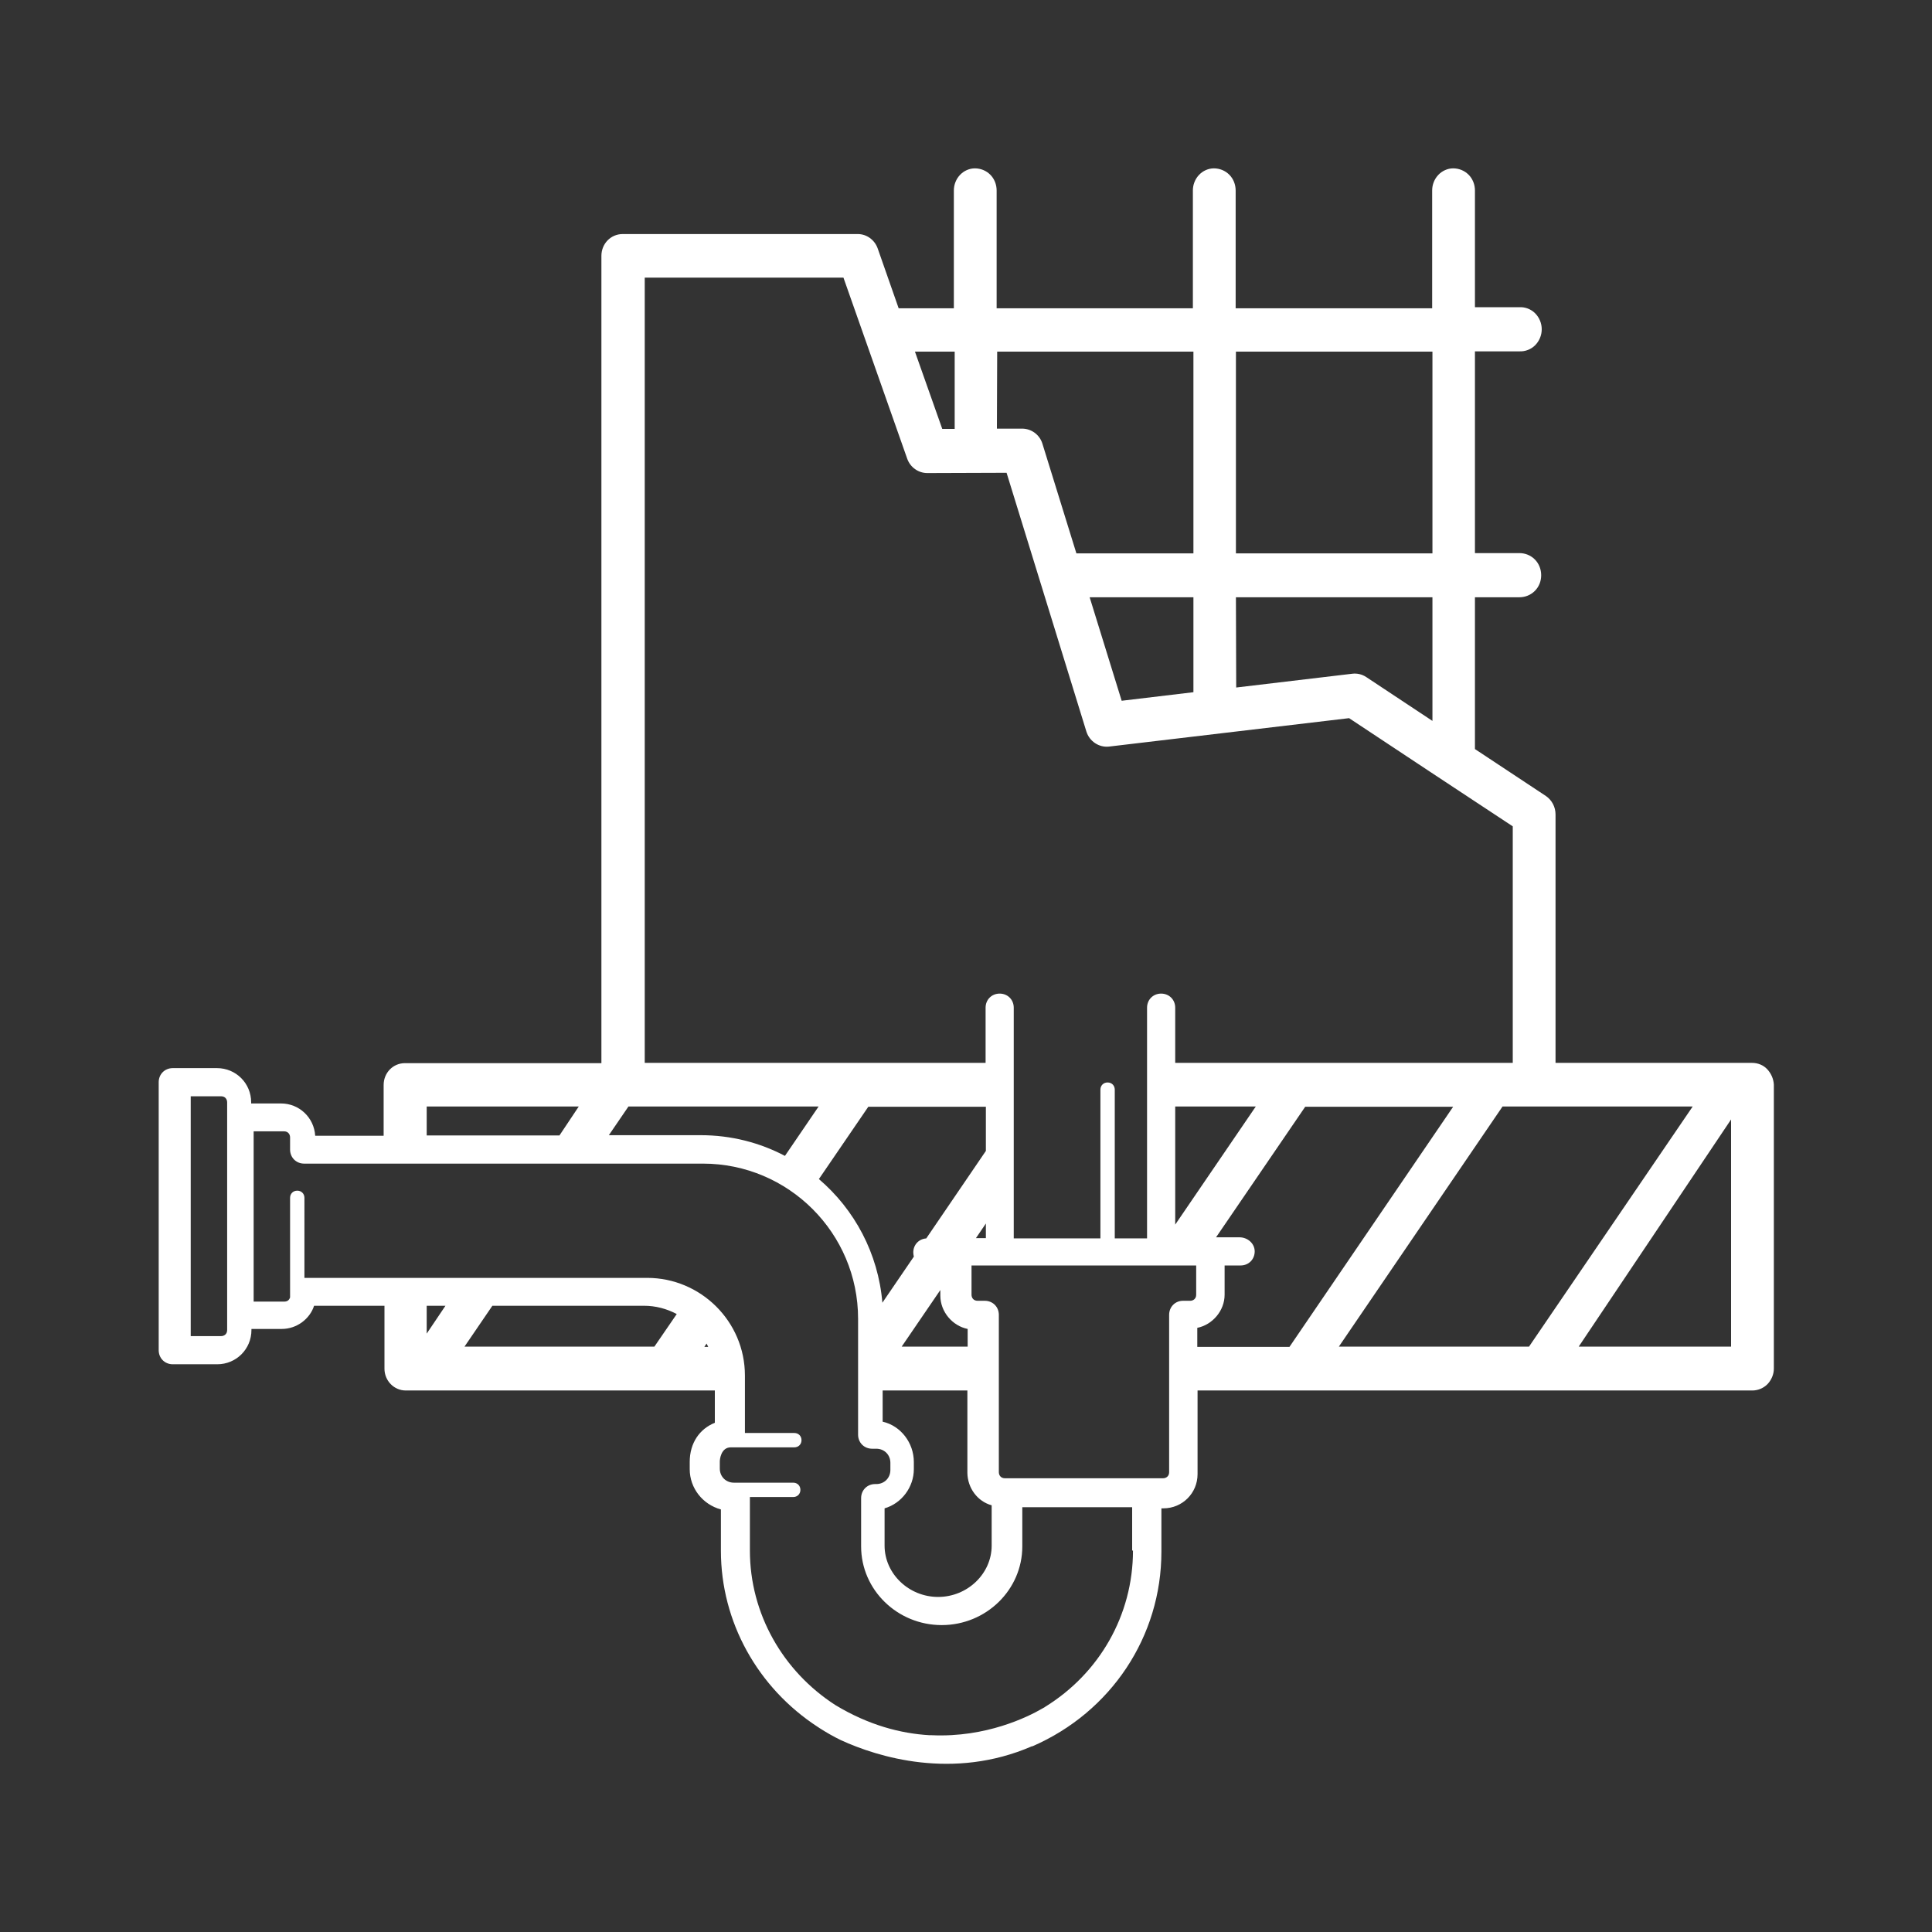 <?xml version="1.0" encoding="UTF-8"?> <svg xmlns="http://www.w3.org/2000/svg" xmlns:xlink="http://www.w3.org/1999/xlink" version="1.1" x="0px" y="0px" width="700px" height="700px" viewBox="0 0 700 700" style="enable-background:new 0 0 700 700;" xml:space="preserve"><rect x="0" y="0" width="700" height="700" fill="#333333" stroke="none"/> <style type="text/css"> .st0{fill:#FFFFFF;} </style> <g id="Layer_1"> </g> <g id="Layer_2"> <path class="st0" d="M640.3,387.4c-1.4-1.5-3.4-2.3-5.5-2.3h-71.2v-90l0,0c0-2.7-1.3-5.2-3.5-6.7l-25.7-17v-55h16.1v0 c2.1,0,4.1-0.8,5.6-2.3c1.5-1.5,2.3-3.5,2.3-5.7c0-2.1-0.8-4.2-2.3-5.7c-1.5-1.5-3.5-2.3-5.6-2.3h-16.1v-73.1h16.1 c2.1,0.1,4.2-0.7,5.7-2.2c1.5-1.5,2.4-3.6,2.4-5.8c0-2.2-0.9-4.3-2.4-5.8c-1.5-1.5-3.6-2.3-5.7-2.2h-16.1V69c0-2.1-0.8-4.2-2.3-5.7 c-1.5-1.5-3.5-2.3-5.6-2.3c-2,0-4,0.9-5.4,2.4c-1.4,1.5-2.2,3.5-2.2,5.6v42.7h-71.2V69c0-2.1-0.8-4.2-2.3-5.7 c-1.5-1.5-3.5-2.3-5.6-2.3c-2,0-4,0.9-5.4,2.4c-1.4,1.5-2.2,3.5-2.2,5.6v42.7h-71.1V69h0c0-2.1-0.8-4.2-2.3-5.7 c-1.5-1.5-3.5-2.3-5.6-2.3l0,0c-2,0-4,0.9-5.4,2.4c-1.4,1.5-2.2,3.5-2.2,5.6v42.7h-20l-7.6-21.7h0c-1.1-3.1-4-5.2-7.2-5.2l-85.2,0 c-4.3,0-7.7,3.5-7.7,7.9v292.5h-71.2c-4.3,0-7.7,3.5-7.7,7.9v18.4h-24.8c-0.4-6.6-5.8-11.7-12.4-11.7H91v-0.4 c0-6.9-5.5-12.4-12.4-12.4H62.6c-2.9,0-5.1,2.2-5.1,5.1v97.1c0,2.9,2.2,5.1,5.1,5.1h16.1c6.9,0,12.4-5.5,12.4-12.4v-0.4h11 c5.5,0,10.2-3.7,11.7-8.4h25.5v22.8c0,4.4,3.5,7.9,7.7,7.9h112v11.7c-5.5,2.2-9.1,7.3-9.1,14.2v2.6c0,6.9,4.7,12.8,11.3,14.6v15 c0,25.7,13.3,49.6,35.1,63.8c0,0,0,0,0,0s0.2,0.1,0.6,0.4c2.5,1.6,5.1,3.1,7.8,4.4c13.3,6.1,40.6,14.6,69.2,2.2l0.2,0 c28.5-12.4,46.7-39.8,46.7-70.5v-15.7h0.7c6.9,0,12.4-5.5,12.4-12.4v-30.3h201c2,0,4-0.8,5.5-2.3c1.4-1.5,2.3-3.5,2.3-5.6V393 C642.6,390.9,641.7,388.9,640.3,387.4z M82.3,481.9c0,1.5-1.1,2.2-2.2,2.2h-11v-86.9h11c1.5,0,2.2,1.1,2.2,2.2V481.9z M447.8,127.4 H519v73.1h-71.2V127.4z M447.8,216.4H519v44.8l-24-15.9c-1.5-1-3.3-1.4-5-1.2l-42.1,5L447.8,216.4z M361.3,127.4h71.1v73.1H390 l-12.3-39.7l0,0c-1-3.3-4-5.5-7.4-5.5l-9.1,0L361.3,127.4z M432.4,216.4v34.4l-26,3.1l-11.6-37.5H432.4z M345.9,127.4v28l-4.5,0 l-9.9-28H345.9z M305.6,100.6l23.1,65.6h0c1.1,3.1,4,5.2,7.3,5.2l28.7-0.1l28.9,93.7h0c1.1,3.6,4.6,5.9,8.2,5.5l87-10.3l29.6,19.6 l15.3,10.1l14.4,9.5v85.7h-4.8h-10.2H425.8v-20c0-2.9-2.2-5.1-5.1-5.1c-2.9,0-5.1,2.2-5.1,5.1v83.6h-11.7v-53.9 c0-1.5-1.1-2.6-2.6-2.6c-1.5,0-2.6,1.1-2.6,2.6v53.9h-31.4l0-83.6c0-2.9-2.2-5.1-5.1-5.1c-2.9,0-5.1,2.2-5.1,5.1v20H241.7v0h-8.1 l0-284.5H305.6z M425.8,443.7v-42.8H455L425.8,443.7z M350.6,481.5v6.4h-23.9l14-20.5v2C340.7,475.3,345.1,480.4,350.6,481.5z M359.3,545.4V560c0,10.2-8.8,18.6-19.4,18.6c-10.6,0-19.4-8.4-19.4-18.6v-13.5c6.2-1.8,10.6-7.7,10.6-14.2v-2.6 c0-6.9-4.7-13.1-11.3-14.6l0-11.3h30.7v29.9C350.6,539.2,354.2,544,359.3,545.4z M357.2,417l-21.6,31.7c-2.7,0.2-4.7,2.3-4.7,5.1 c0,0.5,0.1,1,0.2,1.5L319.7,472c-1.5-17.9-10.1-33.8-23-44.8l17.9-26.2h42.6V417z M357.2,443.3v5.3h-3.6L357.2,443.3z M227.7,400.9 h68.9l-12.2,17.9c-9.1-4.8-19.5-7.5-30.5-7.5h-33.3L227.7,400.9z M154.6,400.9h55.1l-7,10.5h-48.1V400.9z M154.6,473.1h6.8 l-6.8,10.1V473.1z M168.3,487.9l10.1-14.8h54.9c4.3,0,8.3,1.1,11.9,3l-8.1,11.8H168.3z M256,486.8c0.2,0.4,0.4,0.8,0.6,1.2h-1.4 L256,486.8z M410.5,561.8c0,23.4-12.2,44.5-31.8,56.6c0,0-0.1,0-0.1,0.1c-0.3,0.2-0.6,0.3-0.9,0.5c-5.3,3.1-20.5,10.6-40.1,9.7 l-0.8,0c-10.4-0.6-22-3.6-34.1-10.9c-19.1-12.3-31-33.2-31-56v-19.4h15.7c1.5,0,2.6-1.1,2.6-2.6c0-1.5-1.1-2.6-2.6-2.6h-20.1H267 h-1.1c-2.9,0-5.1-2.2-5.1-5.1v-2.6c0-0.7,0.4-5.1,4-5.1h0.7h22.3c1.5,0,2.6-1.1,2.6-2.6c0-1.5-1.1-2.6-2.6-2.6h-17.9v-20.8 c0-19.7-16.1-35.4-35.4-35.4H110.7h-0.4V434c0-1.5-1.1-2.6-2.6-2.6c-1.5,0-2.6,1.1-2.6,2.6v35.4v0.7c-0.4,1.1-1.1,1.5-2.2,1.5h-11 l0-61.7h11c1.5,0,2.2,1.1,2.2,2.2v4.4c0,2.9,2.2,5.1,5.1,5.1h144.5c31,0,56.2,25.2,56.2,56.2v42c0,2.9,2.2,5.1,5.1,5.1h1.5 c2.9,0,5.1,2.2,5.1,5.1v2.6c0,2.9-2.2,5.1-5.1,5.1h-0.4c-2.9,0-5.1,2.2-5.1,5.1v17.5c0,15.7,13.1,28.5,29.2,28.5 c16.1,0,29.2-12.8,29.2-28.5v-14.2h39.8V561.8z M423.6,476.4v57c0,1.5-1.1,2.2-2.2,2.2h-5.1h-0.7h-0.7l-50.8,0 c-1.5,0-2.2-1.1-2.2-2.2v-57c0-2.9-2.2-5.1-5.1-5.1h-2.6c-1.5,0-2.2-1.1-2.2-2.2v-10.6h81.4l0,10.6c0,1.5-1.1,2.2-2.2,2.2h-2.6 C425.8,471.3,423.6,473.5,423.6,476.4z M433.8,487.9v-6.8c5.5-1.1,9.9-6.2,9.9-12v-10.6h5.8c2.9,0,5.1-2.2,5.1-5.1 c0-2.9-2.6-5.1-5.5-5.1l0,0h-8.5l32.3-47.3h53.6l-59.3,87H433.8z M485.1,487.9l59.3-87h68.9l-59.3,87H485.1z M627.2,487.9H572 l55.2-82.3V487.9z"></path> </g> </svg> 